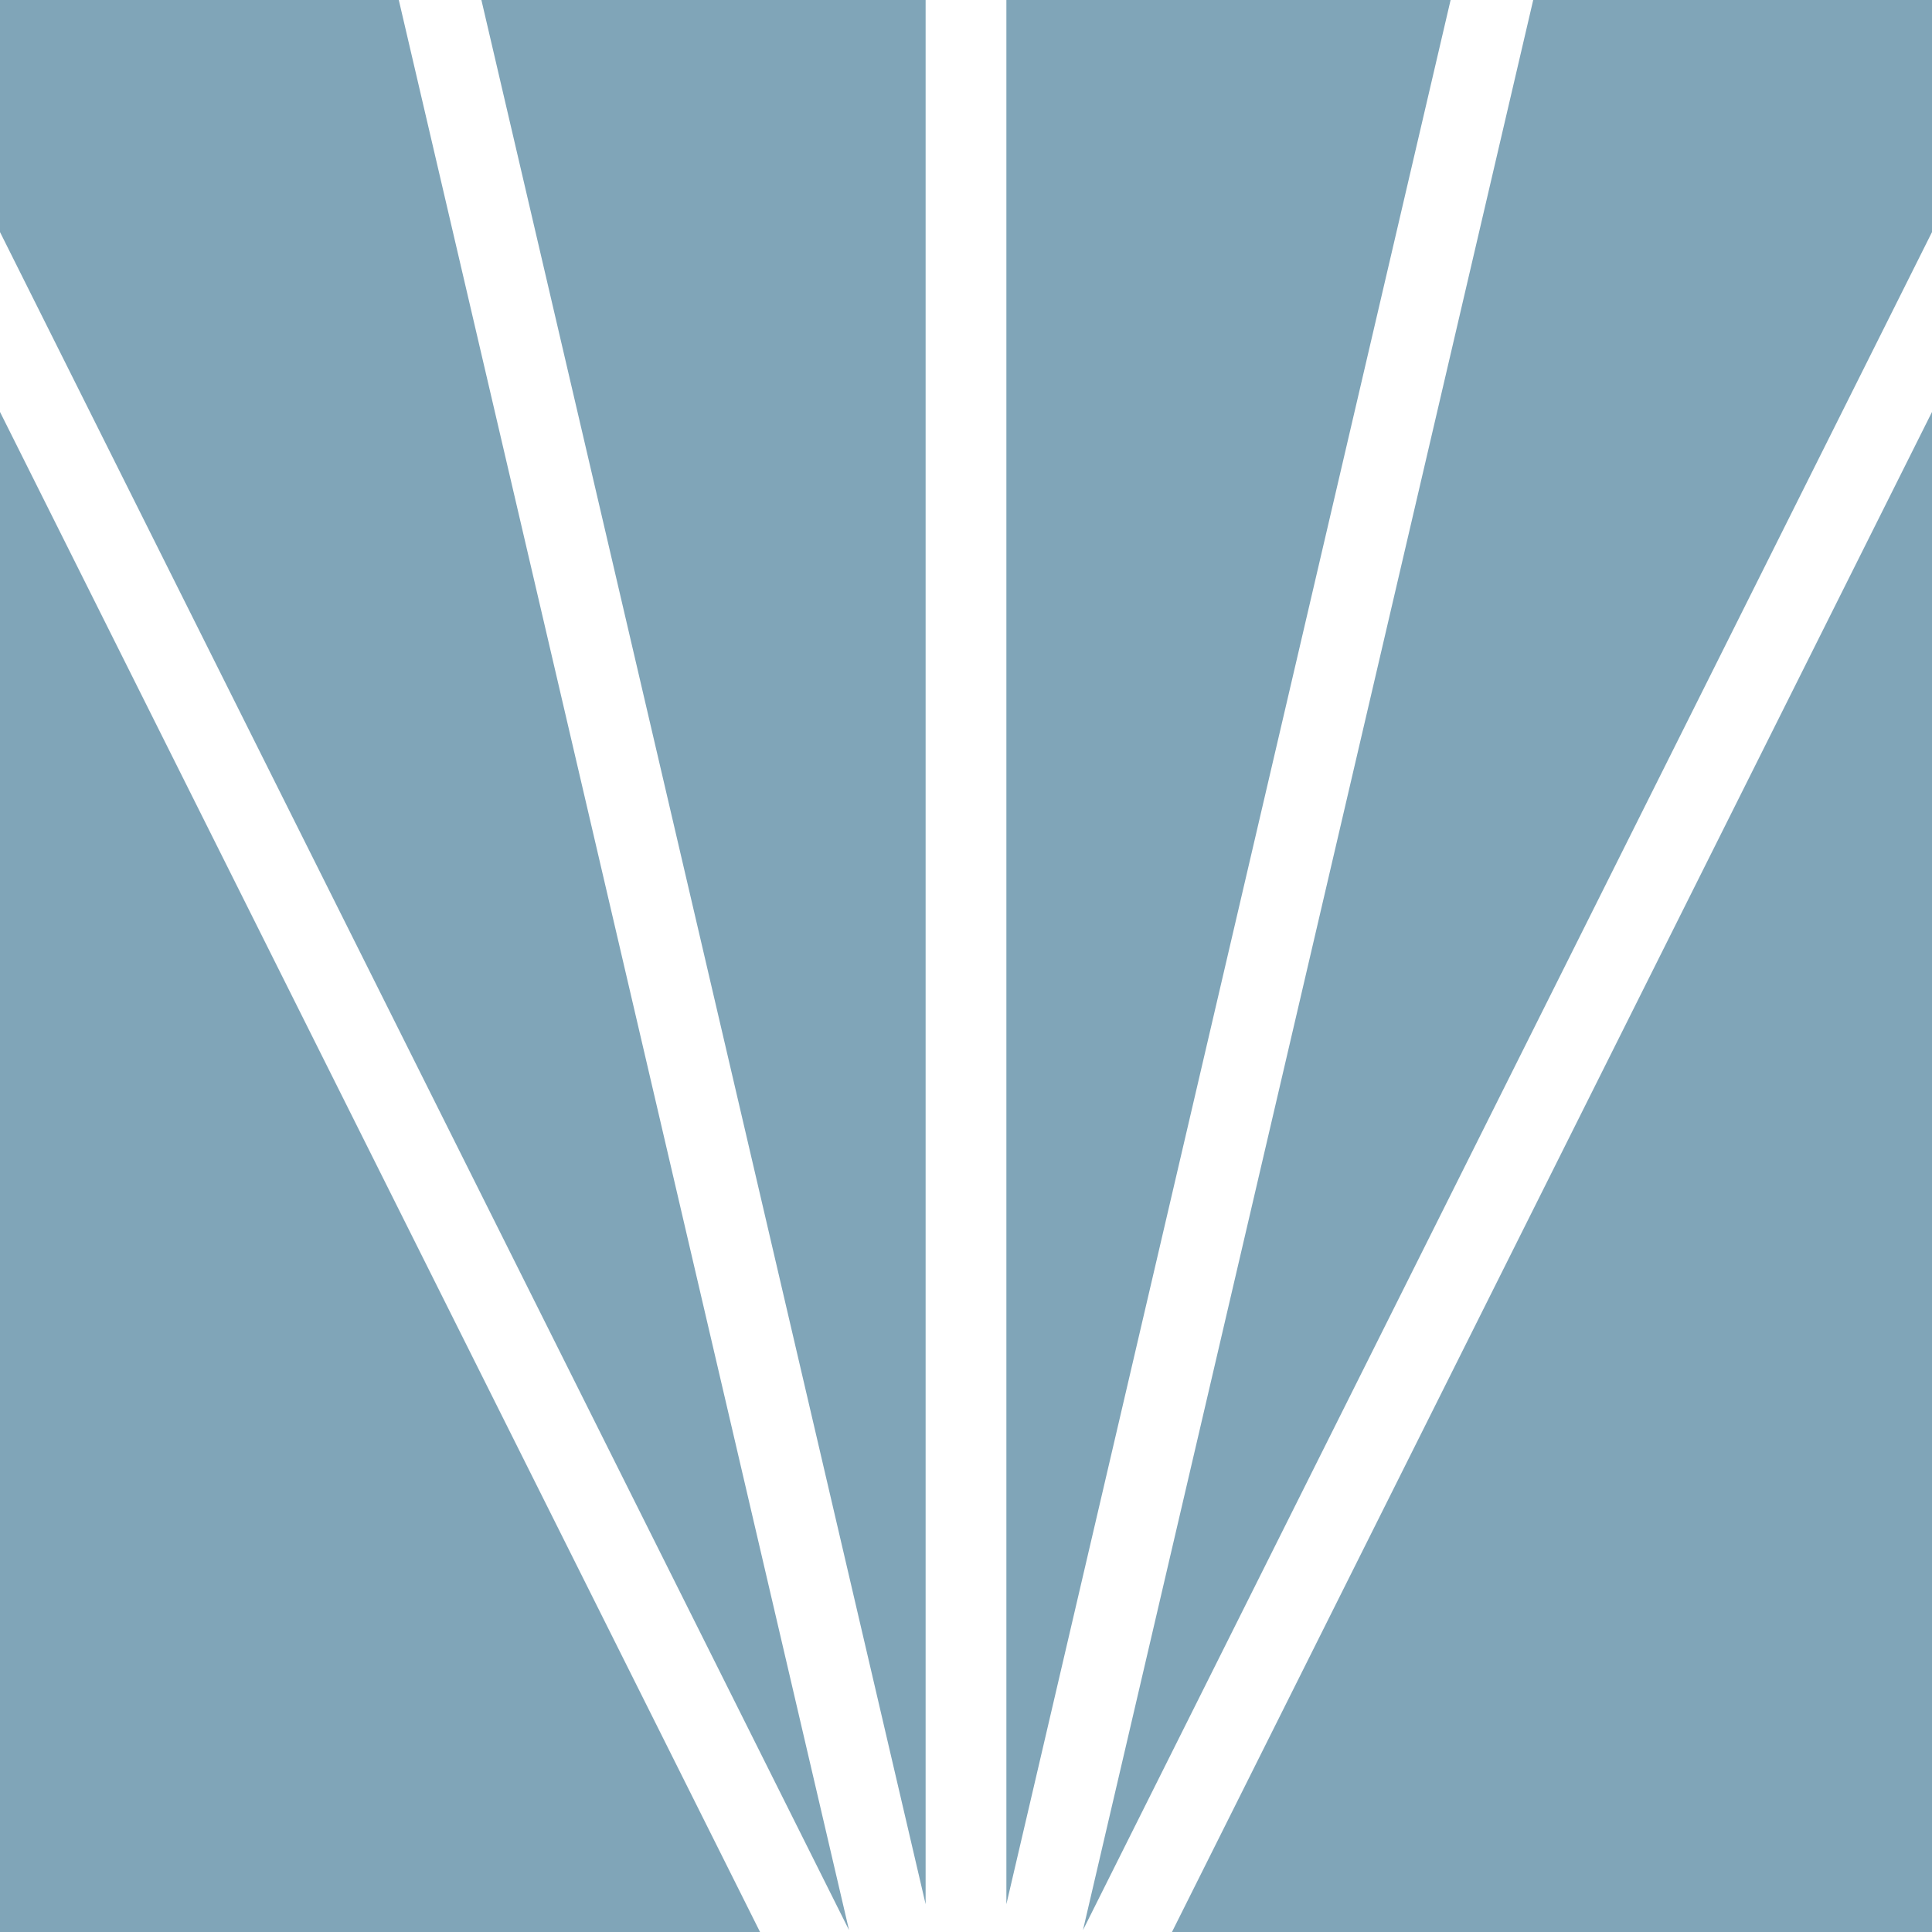 <svg width="200" height="200" viewBox="0 0 200 200" fill="none" xmlns="http://www.w3.org/2000/svg">
<path d="M78.679 199.999H0V42.643L78.679 199.999ZM200.001 199.999H121.322L200.001 42.643V199.999ZM87.892 199.806L0 24.023V0H41.283L87.892 199.806ZM200.001 24.023L112.109 199.806L158.718 0H200.001V24.023ZM95.82 197.123L49.834 0H95.82V197.123ZM104.18 197.123V0H150.166L104.18 197.123Z" fill="#80A5B8"/>
</svg>

